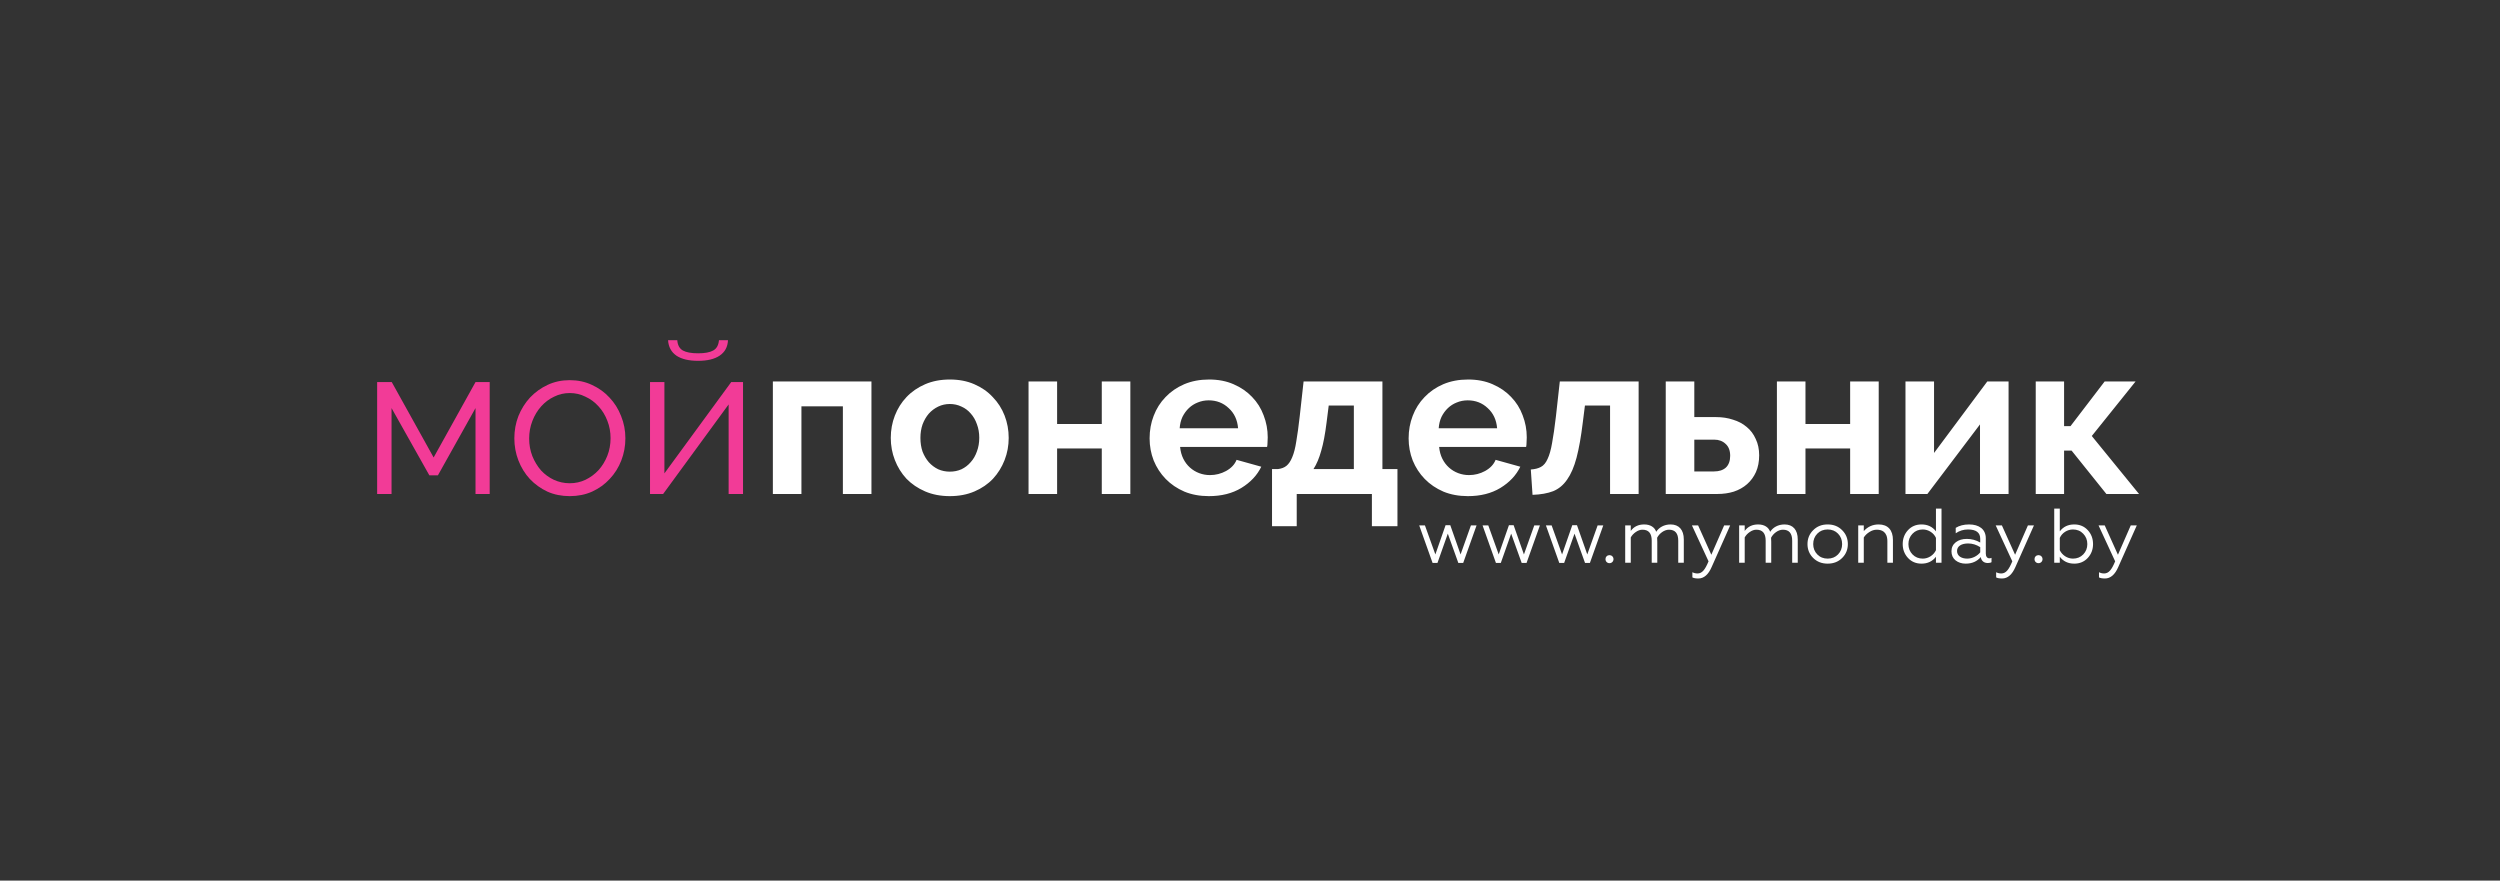 <?xml version="1.0" encoding="UTF-8"?> <svg xmlns="http://www.w3.org/2000/svg" width="582" height="205" viewBox="0 0 582 205" fill="none"><rect x="0" y="0" width="582" height="205" fill="#333333" stroke="none"/> <path d="M100.95 106.5L110.7 88.95H114V115H110.7V95L101.95 110.65H99.95L91.15 95V115H87.8V88.95H91.2L100.95 106.5ZM132.639 115.5C130.739 115.5 129.006 115.15 127.439 114.45C125.872 113.717 124.506 112.733 123.339 111.5C122.206 110.267 121.322 108.833 120.689 107.2C120.056 105.567 119.739 103.85 119.739 102.05C119.739 100.217 120.056 98.483 120.689 96.85C121.356 95.217 122.256 93.783 123.389 92.55C124.556 91.317 125.922 90.333 127.489 89.6C129.056 88.867 130.772 88.5 132.639 88.5C134.506 88.5 136.222 88.867 137.789 89.6C139.389 90.333 140.756 91.317 141.889 92.55C143.056 93.783 143.956 95.217 144.589 96.85C145.256 98.483 145.589 100.217 145.589 102.05C145.589 103.85 145.272 105.567 144.639 107.2C144.006 108.833 143.106 110.267 141.939 111.5C140.806 112.733 139.439 113.717 137.839 114.45C136.272 115.15 134.539 115.5 132.639 115.5ZM123.189 102.1C123.189 103.567 123.439 104.933 123.939 106.2C124.439 107.433 125.106 108.533 125.939 109.5C126.806 110.433 127.806 111.167 128.939 111.7C130.106 112.233 131.339 112.5 132.639 112.5C133.939 112.5 135.156 112.233 136.289 111.7C137.456 111.133 138.472 110.383 139.339 109.45C140.206 108.483 140.889 107.367 141.389 106.1C141.889 104.833 142.139 103.467 142.139 102C142.139 100.567 141.889 99.217 141.389 97.95C140.889 96.65 140.206 95.533 139.339 94.6C138.472 93.633 137.456 92.883 136.289 92.35C135.156 91.783 133.939 91.5 132.639 91.5C131.339 91.5 130.122 91.783 128.989 92.35C127.856 92.883 126.856 93.633 125.989 94.6C125.122 95.567 124.439 96.7 123.939 98C123.439 99.267 123.189 100.633 123.189 102.1ZM169.475 79.2C169.409 80.767 168.759 81.967 167.525 82.8C166.325 83.6 164.659 84 162.525 84C160.359 84 158.675 83.6 157.475 82.8C156.275 81.967 155.625 80.767 155.525 79.2H157.675C157.742 80.333 158.175 81.133 158.975 81.6C159.775 82.033 160.959 82.25 162.525 82.25C164.092 82.25 165.259 82.033 166.025 81.6C166.825 81.167 167.275 80.367 167.375 79.2H169.475ZM154.675 110.2L170.225 88.95H172.975V115H169.625V94.15L154.375 115H151.325V88.95H154.675V110.2Z" fill="#F23B97"></path> <path d="M202.873 115H196.223V94.6H186.573V115H179.923V88.8H202.873V115ZM221.123 115.5C218.989 115.5 217.073 115.133 215.373 114.4C213.673 113.667 212.223 112.683 211.023 111.45C209.856 110.183 208.956 108.733 208.323 107.1C207.689 105.467 207.373 103.75 207.373 101.95C207.373 100.117 207.689 98.383 208.323 96.75C208.956 95.117 209.856 93.683 211.023 92.45C212.223 91.183 213.673 90.183 215.373 89.45C217.073 88.717 218.989 88.35 221.123 88.35C223.256 88.35 225.156 88.717 226.823 89.45C228.523 90.183 229.956 91.183 231.123 92.45C232.323 93.683 233.239 95.117 233.873 96.75C234.506 98.383 234.823 100.117 234.823 101.95C234.823 103.75 234.506 105.467 233.873 107.1C233.239 108.733 232.339 110.183 231.173 111.45C230.006 112.683 228.573 113.667 226.873 114.4C225.173 115.133 223.256 115.5 221.123 115.5ZM214.273 101.95C214.273 103.117 214.439 104.183 214.773 105.15C215.139 106.083 215.623 106.9 216.223 107.6C216.856 108.3 217.589 108.85 218.423 109.25C219.256 109.617 220.156 109.8 221.123 109.8C222.089 109.8 222.989 109.617 223.823 109.25C224.656 108.85 225.373 108.3 225.973 107.6C226.606 106.9 227.089 106.067 227.423 105.1C227.789 104.133 227.973 103.067 227.973 101.9C227.973 100.767 227.789 99.717 227.423 98.75C227.089 97.783 226.606 96.95 225.973 96.25C225.373 95.55 224.656 95.017 223.823 94.65C222.989 94.25 222.089 94.05 221.123 94.05C220.156 94.05 219.256 94.25 218.423 94.65C217.589 95.05 216.856 95.6 216.223 96.3C215.623 97 215.139 97.833 214.773 98.8C214.439 99.767 214.273 100.817 214.273 101.95ZM246.095 98.7H256.495V88.8H263.145V115H256.495V104.4H246.095V115H239.445V88.8H246.095V98.7ZM281.427 115.5C279.327 115.5 277.427 115.15 275.727 114.45C274.027 113.717 272.577 112.733 271.377 111.5C270.177 110.267 269.243 108.833 268.577 107.2C267.943 105.567 267.627 103.85 267.627 102.05C267.627 100.183 267.943 98.433 268.577 96.8C269.21 95.133 270.127 93.683 271.327 92.45C272.527 91.183 273.977 90.183 275.677 89.45C277.41 88.717 279.343 88.35 281.477 88.35C283.61 88.35 285.51 88.717 287.177 89.45C288.877 90.183 290.31 91.167 291.477 92.4C292.677 93.633 293.577 95.067 294.177 96.7C294.81 98.333 295.127 100.033 295.127 101.8C295.127 102.233 295.11 102.65 295.077 103.05C295.077 103.45 295.043 103.783 294.977 104.05H274.727C274.827 105.083 275.077 106 275.477 106.8C275.877 107.6 276.393 108.283 277.027 108.85C277.66 109.417 278.377 109.85 279.177 110.15C279.977 110.45 280.81 110.6 281.677 110.6C283.01 110.6 284.26 110.283 285.427 109.65C286.627 108.983 287.443 108.117 287.877 107.05L293.627 108.65C292.66 110.65 291.11 112.3 288.977 113.6C286.877 114.867 284.36 115.5 281.427 115.5ZM288.227 99.7C288.06 97.733 287.327 96.167 286.027 95C284.76 93.8 283.21 93.2 281.377 93.2C280.477 93.2 279.627 93.367 278.827 93.7C278.06 94 277.377 94.433 276.777 95C276.177 95.567 275.677 96.25 275.277 97.05C274.91 97.85 274.693 98.733 274.627 99.7H288.227ZM296.127 109.2H297.527C298.327 109.1 298.977 108.85 299.477 108.45C300.01 108.017 300.46 107.35 300.827 106.45C301.227 105.517 301.544 104.283 301.777 102.75C302.044 101.217 302.31 99.267 302.577 96.9L303.477 88.8H321.827V109.2H325.327V122.5H319.377V115H301.877V122.5H296.127V109.2ZM315.177 109.2V94.4H309.327L308.827 98.35C308.494 101.05 308.077 103.25 307.577 104.95C307.11 106.65 306.51 108.067 305.777 109.2H315.177ZM341.729 115.5C339.629 115.5 337.729 115.15 336.029 114.45C334.329 113.717 332.879 112.733 331.679 111.5C330.479 110.267 329.546 108.833 328.879 107.2C328.246 105.567 327.929 103.85 327.929 102.05C327.929 100.183 328.246 98.433 328.879 96.8C329.513 95.133 330.429 93.683 331.629 92.45C332.829 91.183 334.279 90.183 335.979 89.45C337.713 88.717 339.646 88.35 341.779 88.35C343.913 88.35 345.813 88.717 347.479 89.45C349.179 90.183 350.613 91.167 351.779 92.4C352.979 93.633 353.879 95.067 354.479 96.7C355.113 98.333 355.429 100.033 355.429 101.8C355.429 102.233 355.413 102.65 355.379 103.05C355.379 103.45 355.346 103.783 355.279 104.05H335.029C335.129 105.083 335.379 106 335.779 106.8C336.179 107.6 336.696 108.283 337.329 108.85C337.963 109.417 338.679 109.85 339.479 110.15C340.279 110.45 341.113 110.6 341.979 110.6C343.313 110.6 344.563 110.283 345.729 109.65C346.929 108.983 347.746 108.117 348.179 107.05L353.929 108.65C352.963 110.65 351.413 112.3 349.279 113.6C347.179 114.867 344.663 115.5 341.729 115.5ZM348.529 99.7C348.363 97.733 347.629 96.167 346.329 95C345.063 93.8 343.513 93.2 341.679 93.2C340.779 93.2 339.929 93.367 339.129 93.7C338.363 94 337.679 94.433 337.079 95C336.479 95.567 335.979 96.25 335.579 97.05C335.213 97.85 334.996 98.733 334.929 99.7H348.529ZM356.373 109.3C357.339 109.233 358.123 109.033 358.723 108.7C359.356 108.367 359.873 107.75 360.273 106.85C360.706 105.95 361.056 104.717 361.323 103.15C361.623 101.55 361.923 99.467 362.223 96.9L363.123 88.8H381.473V115H374.823V94.4H368.973L368.473 98.35C368.073 101.65 367.589 104.383 367.023 106.55C366.456 108.683 365.723 110.383 364.823 111.65C363.956 112.917 362.873 113.817 361.573 114.35C360.273 114.85 358.673 115.133 356.773 115.2L356.373 109.3ZM387.785 88.8H394.435V97.1H399.535C400.935 97.1 402.235 97.3 403.435 97.7C404.668 98.067 405.735 98.633 406.635 99.4C407.535 100.133 408.235 101.067 408.735 102.2C409.268 103.3 409.535 104.567 409.535 106C409.535 107.467 409.285 108.767 408.785 109.9C408.285 111 407.601 111.933 406.735 112.7C405.868 113.467 404.835 114.05 403.635 114.45C402.468 114.817 401.185 115 399.785 115H387.785V88.8ZM399.035 109.75C400.201 109.75 401.118 109.45 401.785 108.85C402.451 108.217 402.785 107.3 402.785 106.1C402.785 104.9 402.435 103.983 401.735 103.35C401.035 102.683 400.151 102.35 399.085 102.35H394.435V109.75H399.035ZM420.314 98.7H430.714V88.8H437.364V115H430.714V104.4H420.314V115H413.664V88.8H420.314V98.7ZM450.245 105.45L462.645 88.8H467.595V115H460.945V98.8L448.695 115H443.595V88.8H450.245V105.45ZM489.968 88.8H497.168L486.968 101.5L497.968 115H490.368L482.268 104.9H480.518V115H473.918V88.8H480.518V99.2H482.018L489.968 88.8Z" fill="white"></path> <path d="M334.639 131.054L337.051 124.232L339.499 131.054H340.633L343.747 122.306H342.433L340.021 129.074L337.627 122.27H336.529L334.153 129.074L331.723 122.306H330.391L333.505 131.054H334.639ZM349.387 131.054L351.799 124.232L354.247 131.054H355.381L358.495 122.306H357.181L354.769 129.074L352.375 122.27H351.277L348.901 129.074L346.471 122.306H345.139L348.253 131.054H349.387ZM364.135 131.054L366.547 124.232L368.995 131.054H370.129L373.243 122.306H371.929L369.517 129.074L367.123 122.27H366.025L363.649 129.074L361.219 122.306H359.887L363.001 131.054H364.135ZM374.021 130.838C374.381 131.198 374.993 131.198 375.353 130.838C375.713 130.478 375.713 129.866 375.353 129.506C374.993 129.146 374.381 129.146 374.021 129.506C373.661 129.866 373.661 130.478 374.021 130.838ZM379.642 131V125.114C379.912 124.628 380.308 124.196 380.812 123.854C381.334 123.494 381.838 123.314 382.36 123.314C383.8 123.314 384.52 124.16 384.52 125.87V131H385.816V126.158C385.816 125.996 385.798 125.672 385.78 125.186C386.302 124.178 387.436 123.314 388.534 123.314C389.974 123.314 390.694 124.16 390.694 125.87V131H391.99V125.582C391.99 123.332 390.856 122.09 388.912 122.09C387.4 122.09 386.212 122.792 385.564 123.8C385.204 122.738 384.196 122.09 382.774 122.09C381.406 122.09 380.362 122.594 379.642 123.602V122.306H378.346V131H379.642ZM395.373 134.672C396.669 134.672 397.713 133.772 398.487 131.972L402.789 122.306H401.385L398.397 129.146L395.319 122.306H393.879L397.749 130.676C396.939 132.638 396.255 133.502 395.175 133.502C394.761 133.502 394.365 133.412 393.987 133.214V134.42C394.275 134.582 394.743 134.672 395.373 134.672ZM406.168 131V125.114C406.438 124.628 406.834 124.196 407.338 123.854C407.86 123.494 408.364 123.314 408.886 123.314C410.326 123.314 411.046 124.16 411.046 125.87V131H412.342V126.158C412.342 125.996 412.324 125.672 412.306 125.186C412.828 124.178 413.962 123.314 415.06 123.314C416.5 123.314 417.22 124.16 417.22 125.87V131H418.516V125.582C418.516 123.332 417.382 122.09 415.438 122.09C413.926 122.09 412.738 122.792 412.09 123.8C411.73 122.738 410.722 122.09 409.3 122.09C407.932 122.09 406.888 122.594 406.168 123.602V122.306H404.872V131H406.168ZM422.097 123.44C421.215 124.322 420.783 125.402 420.783 126.662C420.783 127.922 421.215 129.002 422.097 129.884C422.979 130.766 424.095 131.216 425.481 131.216C426.867 131.216 427.983 130.766 428.865 129.884C429.747 129.002 430.179 127.922 430.179 126.662C430.179 125.402 429.747 124.322 428.865 123.44C427.983 122.54 426.867 122.09 425.481 122.09C424.095 122.09 422.979 122.54 422.097 123.44ZM428.847 126.662C428.847 127.616 428.523 128.426 427.893 129.074C427.263 129.722 426.453 130.046 425.481 130.046C424.509 130.046 423.699 129.722 423.069 129.074C422.439 128.426 422.115 127.616 422.115 126.662C422.115 125.69 422.439 124.88 423.069 124.232C423.699 123.584 424.509 123.26 425.481 123.26C426.453 123.26 427.263 123.584 427.893 124.232C428.523 124.88 428.847 125.69 428.847 126.662ZM433.889 125.132C434.177 124.646 434.609 124.232 435.167 123.872C435.743 123.494 436.319 123.314 436.913 123.314C437.975 123.314 439.379 123.71 439.379 125.996V131H440.675V125.708C440.675 123.422 439.523 122.09 437.363 122.09C435.959 122.09 434.807 122.612 433.889 123.638V122.306H432.593V131H433.889V125.132ZM450.689 123.692C449.879 122.63 448.763 122.09 447.323 122.09C446.045 122.09 444.983 122.54 444.173 123.422C443.363 124.304 442.949 125.384 442.949 126.662C442.949 127.922 443.363 129.002 444.173 129.884C444.983 130.766 446.045 131.216 447.323 131.216C448.763 131.216 449.879 130.676 450.689 129.614V131H451.985V118.4H450.689V123.692ZM450.689 128.084C450.167 129.218 448.943 130.046 447.629 130.046C446.675 130.046 445.865 129.722 445.235 129.074C444.605 128.426 444.281 127.616 444.281 126.662C444.281 125.708 444.605 124.898 445.235 124.25C445.865 123.584 446.675 123.26 447.629 123.26C448.943 123.26 450.185 124.07 450.689 125.222V128.084ZM457.974 130.046C456.624 130.046 455.598 129.434 455.598 128.264C455.598 127.184 456.588 126.518 458.172 126.518C459.162 126.518 460.116 126.806 460.998 127.382V128.588C460.368 129.38 459.216 130.046 457.974 130.046ZM457.614 131.216C459.072 131.216 460.242 130.712 461.124 129.686C461.268 130.622 461.916 131.072 462.762 131.072C463.158 131.072 463.446 131 463.626 130.874V129.866C463.482 129.938 463.32 129.974 463.122 129.974C462.618 129.974 462.294 129.56 462.294 128.894V125.312C462.294 123.206 460.728 122.09 458.406 122.09C457.164 122.09 456.138 122.36 455.292 122.882V124.142C456.174 123.548 457.11 123.26 458.136 123.26C460.044 123.26 460.998 123.98 460.998 125.438V126.302C460.044 125.744 459 125.456 457.866 125.456C456.84 125.456 455.994 125.708 455.31 126.23C454.644 126.752 454.302 127.454 454.302 128.336C454.302 129.236 454.626 129.938 455.256 130.46C455.904 130.964 456.696 131.216 457.614 131.216ZM466.09 134.672C467.386 134.672 468.43 133.772 469.204 131.972L473.506 122.306H472.102L469.114 129.146L466.036 122.306H464.596L468.466 130.676C467.656 132.638 466.972 133.502 465.892 133.502C465.478 133.502 465.082 133.412 464.704 133.214V134.42C464.992 134.582 465.46 134.672 466.09 134.672ZM473.899 130.838C474.259 131.198 474.871 131.198 475.231 130.838C475.591 130.478 475.591 129.866 475.231 129.506C474.871 129.146 474.259 129.146 473.899 129.506C473.539 129.866 473.539 130.478 473.899 130.838ZM478.225 131H479.521V129.614C480.331 130.676 481.447 131.216 482.887 131.216C484.165 131.216 485.227 130.766 486.037 129.884C486.847 129.002 487.261 127.922 487.261 126.662C487.261 125.384 486.847 124.304 486.037 123.422C485.227 122.54 484.165 122.09 482.887 122.09C481.447 122.09 480.331 122.63 479.521 123.692V118.4H478.225V131ZM479.521 125.222C480.025 124.07 481.267 123.26 482.581 123.26C483.535 123.26 484.345 123.584 484.975 124.25C485.605 124.898 485.929 125.708 485.929 126.662C485.929 127.616 485.605 128.426 484.975 129.074C484.345 129.722 483.535 130.046 482.581 130.046C481.267 130.046 480.043 129.218 479.521 128.084V125.222ZM490.032 134.672C491.328 134.672 492.372 133.772 493.146 131.972L497.448 122.306H496.044L493.056 129.146L489.978 122.306H488.538L492.408 130.676C491.598 132.638 490.914 133.502 489.834 133.502C489.42 133.502 489.024 133.412 488.646 133.214V134.42C488.934 134.582 489.402 134.672 490.032 134.672Z" fill="white"></path> </svg> 